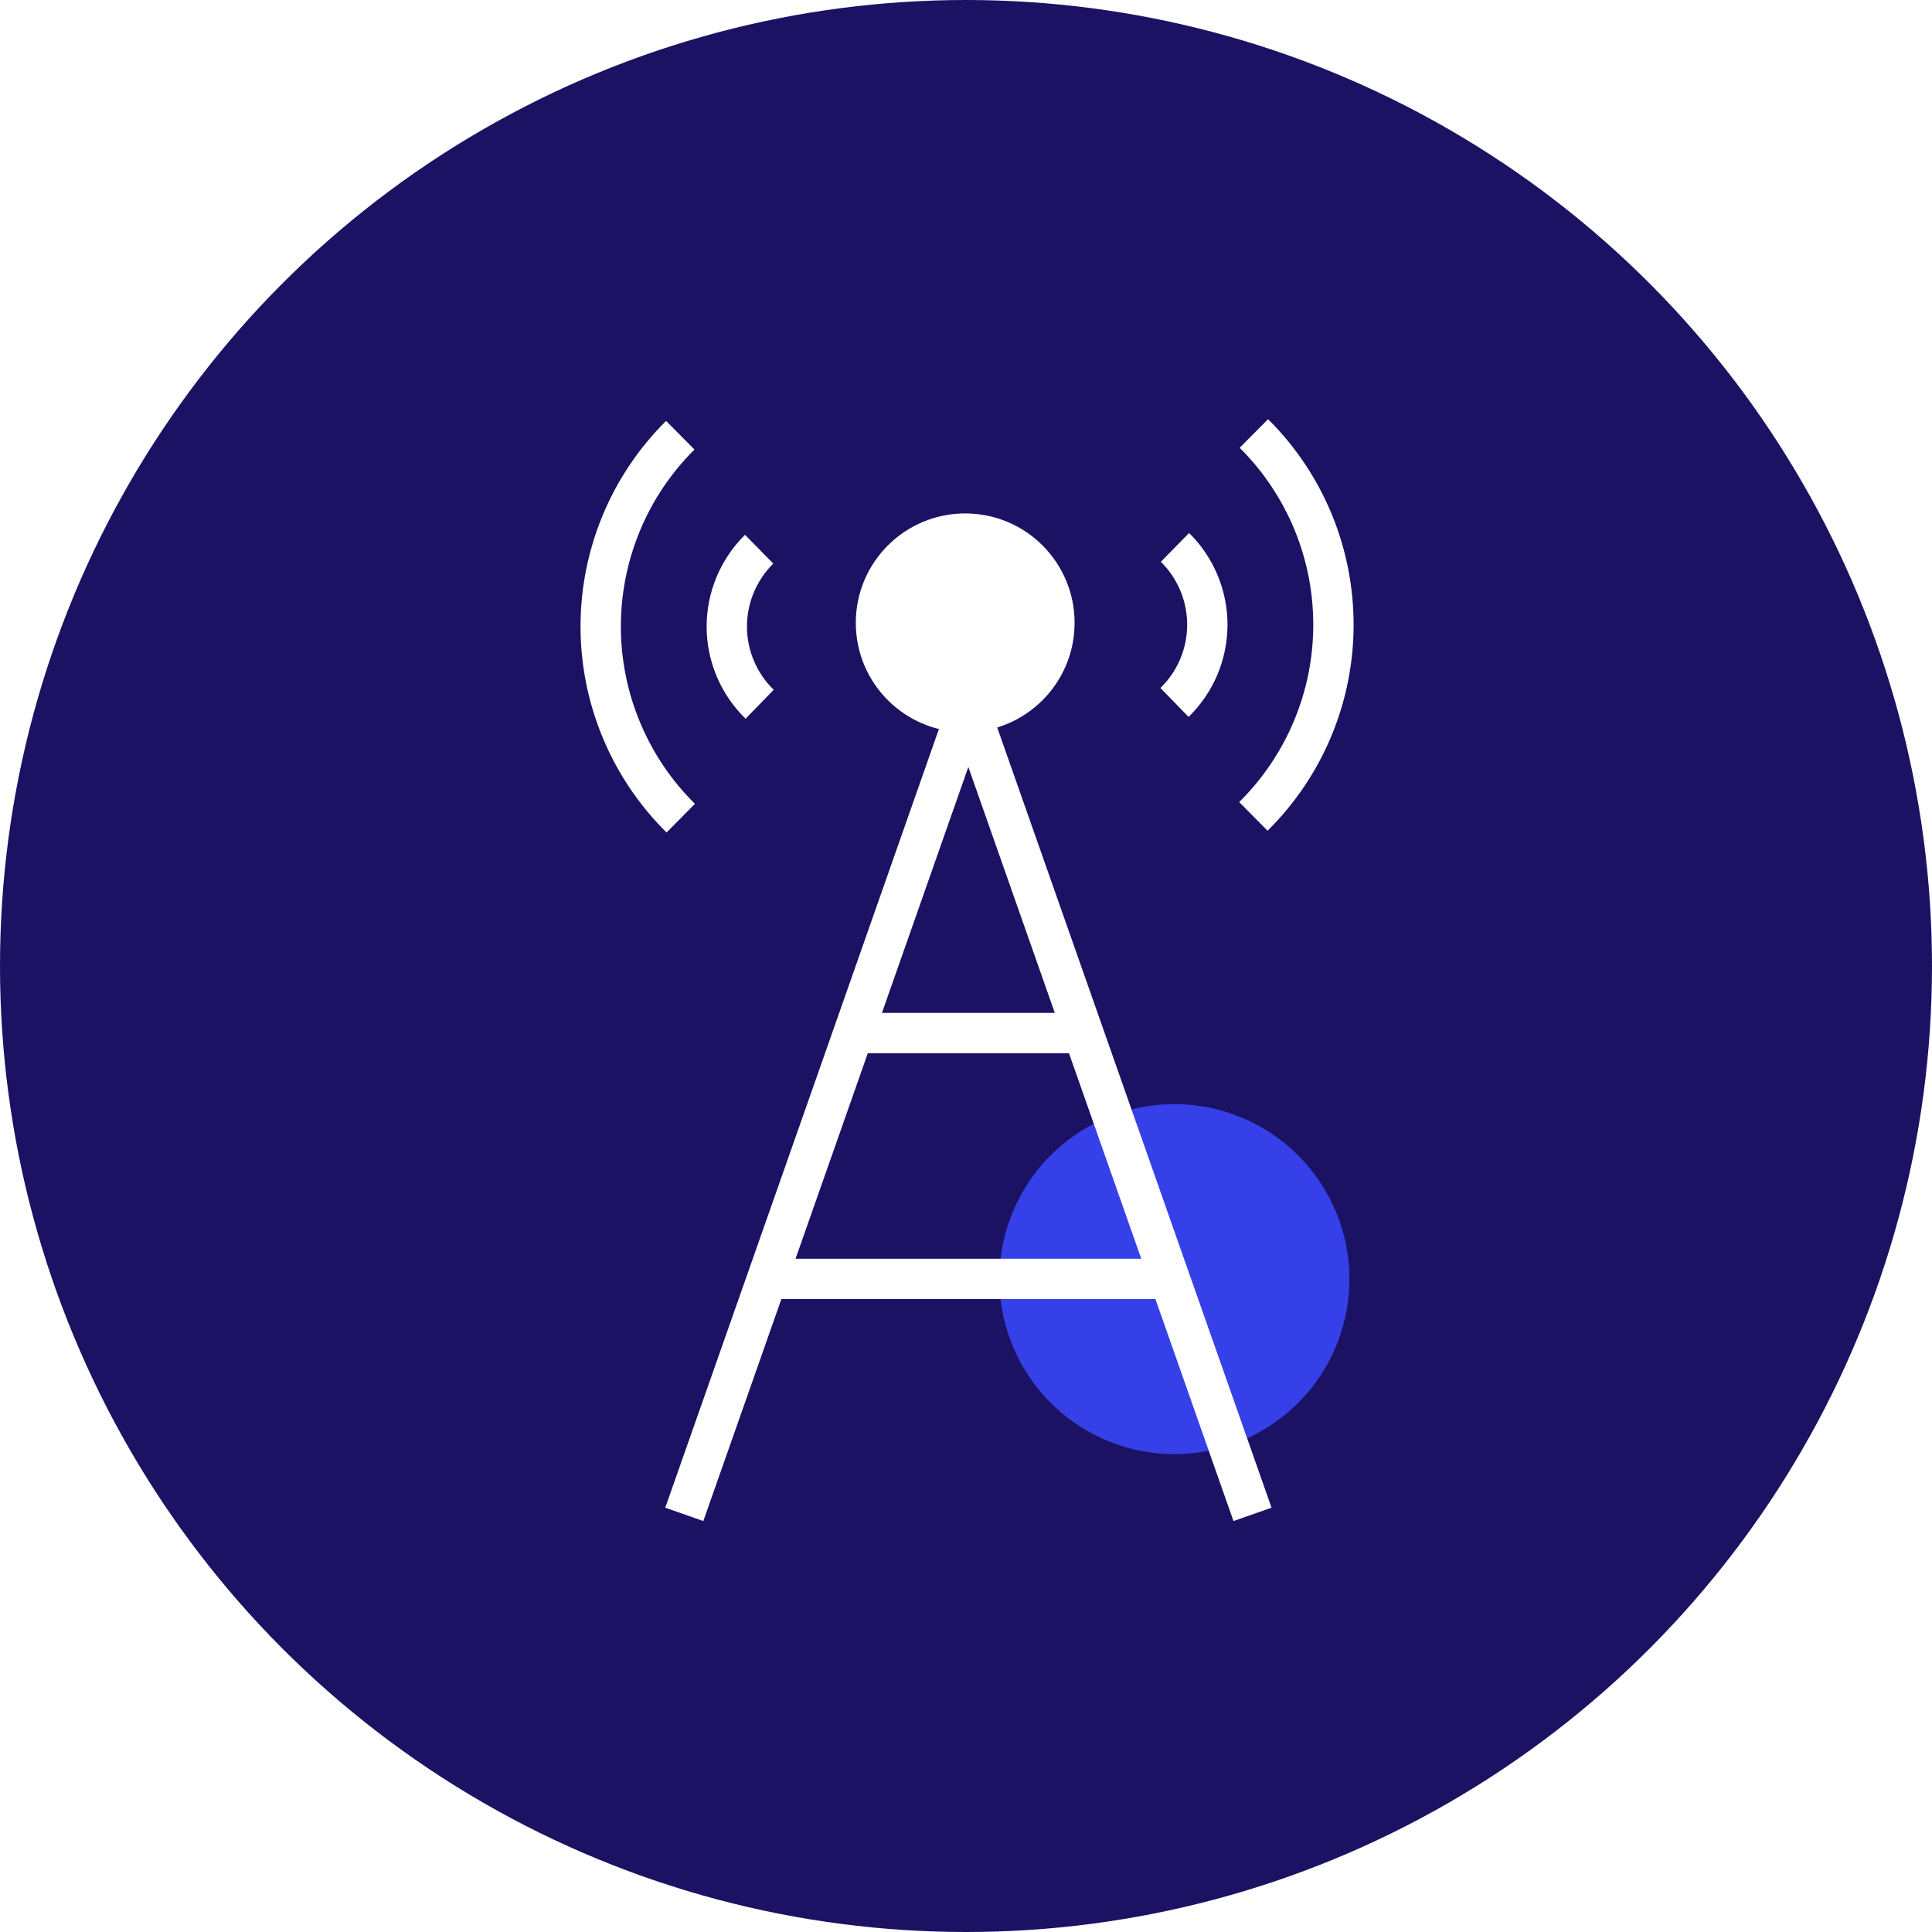 <svg xmlns="http://www.w3.org/2000/svg" width="48" height="48" viewBox="0 0 48 48" fill="none"><rect x="0" y="0" width="48" height="48" fill="#808080" stroke="none"/><g clip-path="url(#clip0_748_55251)"><rect width="48" height="48" fill="white"></rect><circle cx="24" cy="24" r="24" fill="#1C1263"></circle></g><path d="M33.526 31.777C33.526 32.637 33.271 33.478 32.794 34.194C32.316 34.909 31.637 35.466 30.843 35.796C30.048 36.125 29.174 36.211 28.33 36.044C27.487 35.876 26.712 35.462 26.104 34.853C25.495 34.245 25.081 33.471 24.914 32.627C24.746 31.783 24.832 30.909 25.162 30.115C25.491 29.32 26.048 28.641 26.764 28.163C27.479 27.686 28.32 27.431 29.18 27.432C30.332 27.432 31.437 27.89 32.252 28.705C33.067 29.52 33.525 30.625 33.526 31.777Z" fill="#3640E8"></path><path d="M31.14 20.283C31.769 19.661 32.269 18.921 32.61 18.105C32.952 17.289 33.128 16.413 33.129 15.529C33.13 14.644 32.956 13.768 32.617 12.951C32.277 12.134 31.78 11.393 31.152 10.77" stroke="white" stroke-width="1.002" stroke-miterlimit="10"></path><path d="M29.18 17.452C29.437 17.202 29.642 16.903 29.782 16.573C29.922 16.242 29.994 15.887 29.996 15.528C29.997 15.17 29.926 14.814 29.788 14.483C29.65 14.152 29.448 13.851 29.192 13.6" stroke="white" stroke-width="1.002" stroke-miterlimit="10"></path><path d="M16.913 20.327C16.284 19.705 15.784 18.965 15.443 18.148C15.101 17.332 14.925 16.457 14.924 15.572C14.923 14.688 15.097 13.812 15.436 12.995C15.775 12.178 16.273 11.437 16.901 10.813" stroke="white" stroke-width="1.002" stroke-miterlimit="10"></path><path d="M18.873 17.497C18.616 17.247 18.411 16.948 18.271 16.617C18.131 16.287 18.058 15.932 18.057 15.573C18.056 15.214 18.127 14.859 18.265 14.528C18.403 14.197 18.605 13.896 18.861 13.645" stroke="white" stroke-width="1.002" stroke-miterlimit="10"></path><path d="M26.648 25.666H21.314" stroke="white" stroke-width="1.002" stroke-miterlimit="10"></path><path d="M29.124 31.774H19.172" stroke="white" stroke-width="1.002" stroke-miterlimit="10"></path><path d="M17.001 37.624L20.531 27.584L24.058 17.544L27.588 27.584L31.118 37.624" stroke="white" stroke-width="1.002" stroke-miterlimit="10"></path><path d="M23.98 17.691C25.205 17.691 26.197 16.698 26.197 15.474C26.197 14.249 25.205 13.257 23.98 13.257C22.756 13.257 21.763 14.249 21.763 15.474C21.763 16.698 22.756 17.691 23.98 17.691Z" fill="white" stroke="white" stroke-width="1.002" stroke-miterlimit="10"></path><defs><clipPath id="clip0_748_55251"><rect width="48" height="48" fill="white"></rect></clipPath></defs></svg>